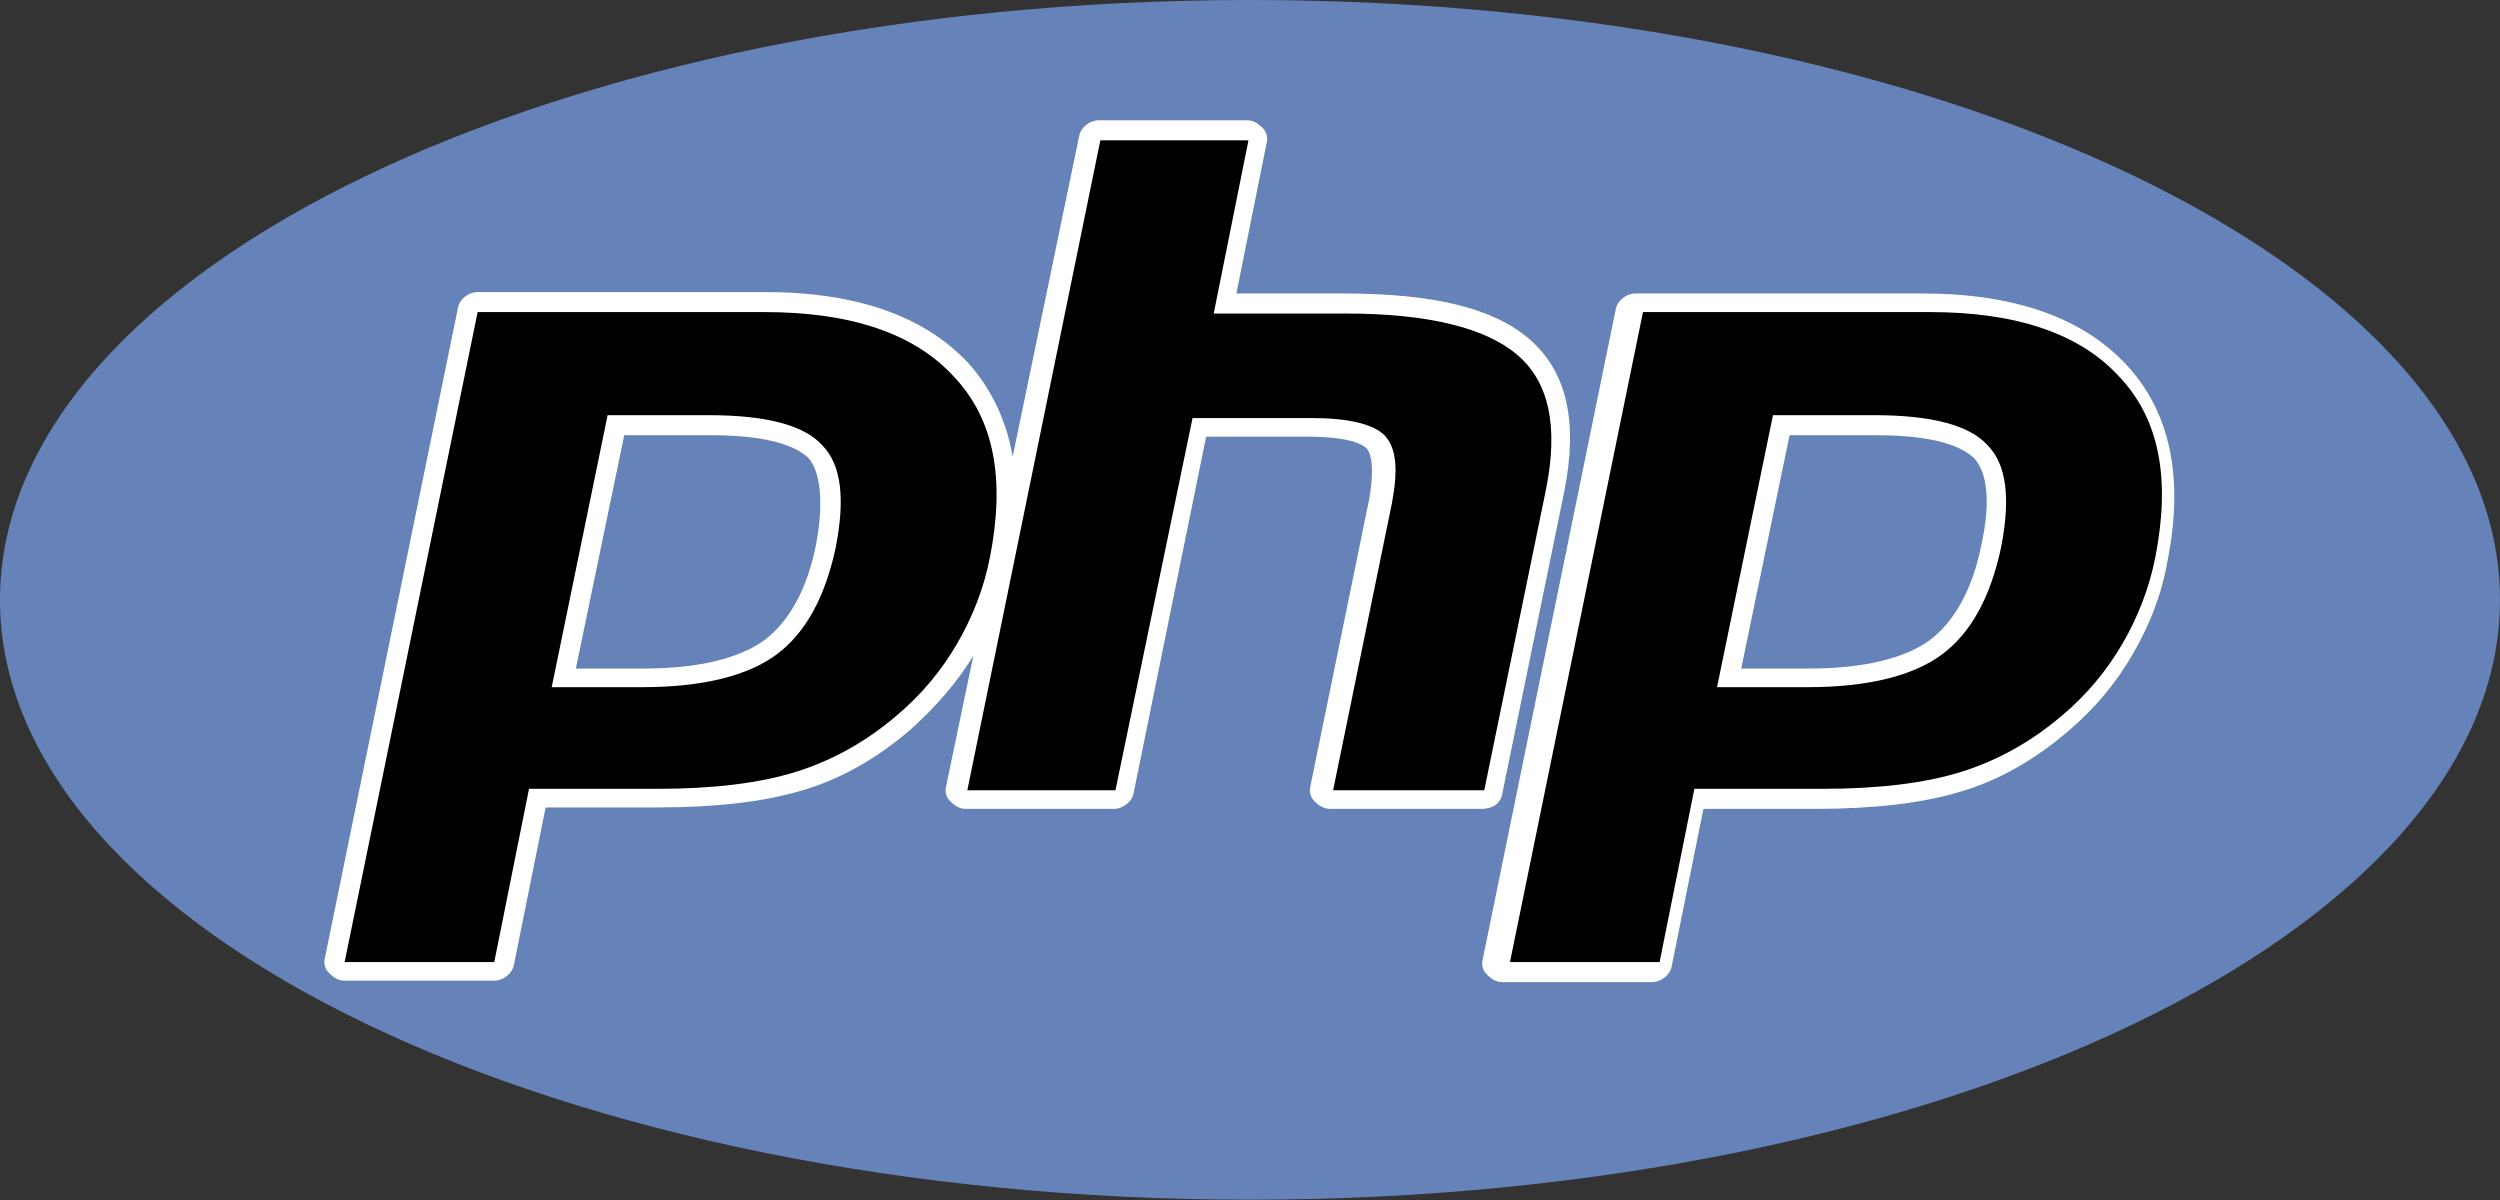 <svg width="200" height="96" viewBox="0 0 200 96" fill="none" xmlns="http://www.w3.org/2000/svg">
<rect x="0" y="0" width="200" height="96" fill="#333333" stroke="none"/>
<path fill-rule="evenodd" clip-rule="evenodd" d="M100 95.976C155.26 95.976 200 74.445 200 47.988C200 21.532 155.26 0 100 0C44.74 0 0 21.532 0 47.988C0 74.445 44.74 95.976 100 95.976Z" fill="#6583B9"/>
<path fill-rule="evenodd" clip-rule="evenodd" d="M120.192 63.45L125.149 39.284C126.238 33.786 125.391 29.778 122.368 27.144C119.466 24.624 114.629 23.479 107.495 23.479H98.91L101.328 11.453C101.449 10.995 101.328 10.537 100.966 10.193C100.603 9.849 100.24 9.62 99.756 9.62H87.906C87.181 9.62 86.455 10.193 86.334 10.88L81.014 36.535C80.53 33.672 79.321 31.152 77.507 29.091C74.001 25.311 68.559 23.364 61.183 23.364H38.209C37.483 23.364 36.758 23.937 36.637 24.624L25.996 76.621C25.875 77.079 25.996 77.537 26.358 77.88C26.721 78.224 27.084 78.453 27.568 78.453H39.539C40.264 78.453 40.99 77.88 41.111 77.193L43.65 64.595H52.598C57.314 64.595 61.183 64.137 64.206 63.221C67.35 62.304 70.252 60.586 72.791 58.41C74.847 56.578 76.54 54.631 77.87 52.455L75.694 62.877C75.573 63.335 75.694 63.793 76.056 64.137C76.419 64.48 76.782 64.71 77.265 64.71H89.115C89.841 64.71 90.567 64.137 90.688 63.45L96.492 34.932H104.593C108.1 34.932 109.067 35.619 109.309 35.848C109.551 36.077 110.034 36.993 109.551 39.856L104.835 62.877C104.714 63.335 104.835 63.793 105.198 64.137C105.561 64.48 105.923 64.71 106.407 64.71H118.499C119.466 64.71 120.071 64.251 120.192 63.45ZM65.294 43.521C64.569 47.186 63.118 49.706 61.183 51.195C59.128 52.684 55.863 53.486 51.389 53.486H46.068L49.938 34.817H56.83C61.909 34.817 63.843 35.848 64.69 36.65C65.657 37.795 65.899 40.2 65.294 43.521Z" fill="white"/>
<path fill-rule="evenodd" clip-rule="evenodd" d="M170.131 29.205C166.625 25.426 161.183 23.479 153.807 23.479H130.833C130.107 23.479 129.382 24.052 129.261 24.739L118.62 76.735C118.499 77.194 118.62 77.652 118.983 77.995C119.345 78.339 119.708 78.568 120.192 78.568H132.163C132.888 78.568 133.614 77.995 133.735 77.308L136.274 64.71H145.222C149.938 64.71 153.807 64.252 156.83 63.335C159.974 62.419 162.876 60.701 165.415 58.525C167.592 56.693 169.285 54.631 170.615 52.34C171.945 50.05 172.912 47.645 173.396 44.896C174.726 38.253 173.638 32.985 170.131 29.205ZM158.523 43.522C157.798 47.187 156.347 49.706 154.412 51.195C152.356 52.684 149.091 53.486 144.617 53.486H139.297L143.166 34.817H150.059C155.137 34.817 157.072 35.848 157.918 36.65C159.007 37.795 159.249 40.2 158.523 43.522Z" fill="white"/>
<path fill-rule="evenodd" clip-rule="evenodd" d="M56.711 33.214C61.306 33.214 64.329 34.015 65.78 35.619C67.352 37.222 67.594 39.971 66.868 43.75C66.022 47.759 64.45 50.622 62.152 52.34C59.855 54.058 56.227 54.974 51.391 54.974H44.136L48.609 33.214H56.711ZM27.57 76.964H39.541L42.322 63.106H52.6C57.074 63.106 60.822 62.648 63.724 61.731C66.626 60.815 69.287 59.326 71.705 57.265C73.761 55.547 75.333 53.6 76.542 51.538C77.751 49.477 78.718 47.072 79.202 44.552C80.411 38.367 79.565 33.557 76.3 30.121C73.156 26.685 68.077 24.967 61.185 24.967H38.211L27.57 76.964Z" fill="black"/>
<path fill-rule="evenodd" clip-rule="evenodd" d="M88.028 11.224H99.878L97.097 25.082H107.617C114.267 25.082 118.862 26.228 121.401 28.404C123.941 30.58 124.666 34.13 123.699 39.055L118.741 63.221H106.649L111.365 40.2C111.849 37.566 111.728 35.848 110.761 34.817C109.793 33.901 107.859 33.443 104.836 33.443H95.404L89.237 63.221H77.387L88.028 11.224Z" fill="black"/>
<path fill-rule="evenodd" clip-rule="evenodd" d="M149.939 33.214C154.534 33.214 157.557 34.015 159.008 35.619C160.58 37.222 160.822 39.971 160.096 43.75C159.25 47.759 157.678 50.622 155.38 52.34C153.083 54.058 149.455 54.974 144.619 54.974H137.363L141.838 33.214H149.939ZM120.798 76.964H132.769L135.55 63.106H145.828C150.302 63.106 154.05 62.648 156.952 61.731C159.854 60.815 162.515 59.326 164.933 57.265C166.989 55.547 168.561 53.6 169.77 51.538C170.979 49.477 171.946 47.072 172.43 44.552C173.639 38.367 172.793 33.557 169.528 30.121C166.384 26.685 161.305 24.967 154.413 24.967H131.438L120.798 76.964Z" fill="black"/>
</svg>